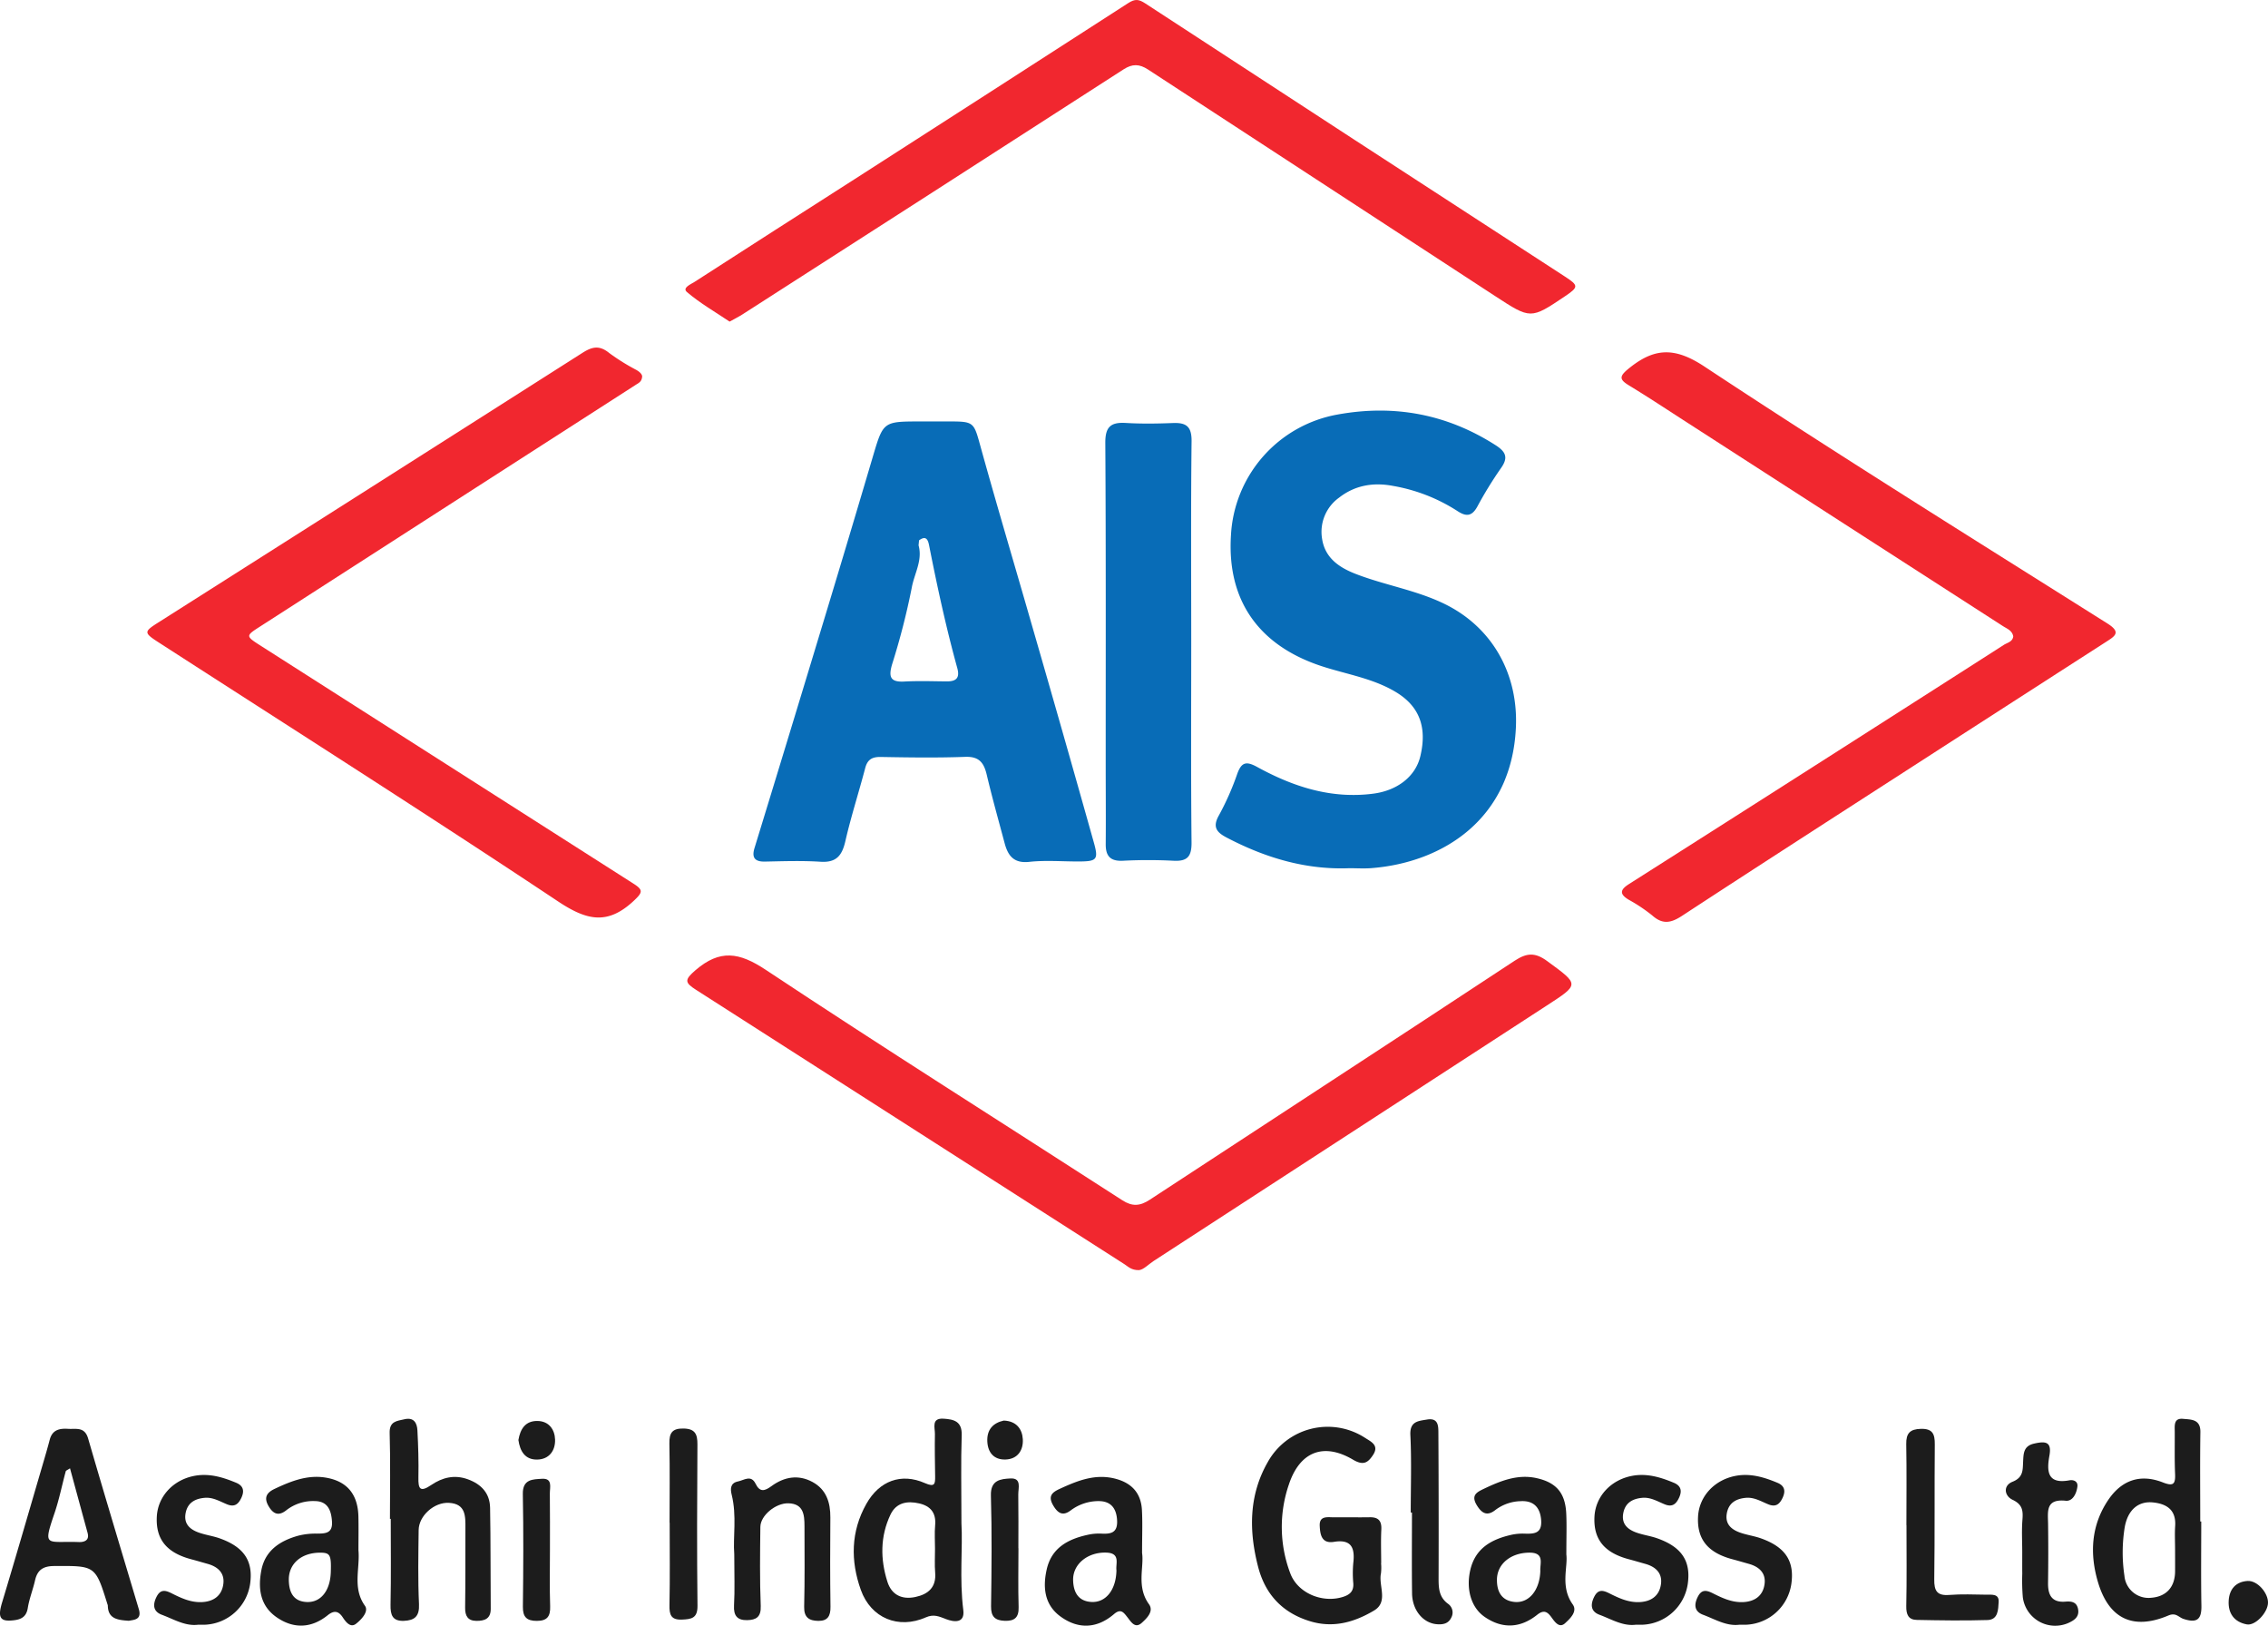 <svg xmlns="http://www.w3.org/2000/svg" width="689.577" height="494.246" viewBox="0 0 689.577 494.246">
  <g id="fec0b013-18a5-4c88-8956-58b85afcb2e0" data-name="Layer 2">
    <g id="b7785637-0e81-4e66-9443-c5f27af66251" data-name="Layer 1">
      <g>
        <path d="M410.274,263.928c-13.328.524-25.611-3.189-37.306-9.314-3.071-1.608-4.384-3.201-2.345-6.786a82.357,82.357,0,0,0,5.569-12.612c1.291-3.55,2.729-3.882,6.05-2.061,10.957,6.007,22.514,9.783,35.321,8.108,7.272-.951,12.804-5.19,14.279-11.351,2.103-8.789-.231-15.16-7.372-19.492-6.967-4.227-15.056-5.425-22.647-7.918-19.108-6.275-28.816-20.006-27.552-39.789a39.389,39.389,0,0,1,32.361-36.691c17.215-3.141,33.278-.175,48.093,9.309,2.959,1.894,4.02,3.665,1.669,6.931a118.928,118.928,0,0,0-7.231,11.764c-1.66,2.986-3.398,3.083-6.104,1.281a52.531,52.531,0,0,0-19.436-7.581c-6.008-1.16-11.626-.245-16.492,3.563a12.785,12.785,0,0,0-5.128,12.669c.937,5.711,5.227,8.582,10.174,10.502,8.753,3.397,18.15,4.877,26.689,8.958,14.829,7.087,22.824,21.426,22.031,37.876-1.344,27.893-22.438,40.95-43.961,42.613C414.728,264.076,412.495,263.928,410.274,263.928Z" style="fill: #086cb7"/>
        <path d="M195.246,114.364c-.074,1.658-1.04,2.039-1.915,2.602q-57.033,36.664-114.047,73.357c-4.697,3.019-4.717,2.975.198,6.112q56.505,36.067,113.02,72.118c3.108,1.979,2.999,2.671.123,5.346-7.944,7.388-14.27,5.891-22.938.127C129.493,247.294,88.727,221.42,48.165,195.24c-4.423-2.855-4.434-3.217-.203-5.902q64.6-40.999,129.146-82.083c3.104-1.982,5.265-2.278,8.168.09a64,64,0,0,0,8.237,5.129C194.459,113.03,195.144,113.658,195.246,114.364Z" style="fill: #f1272f"/>
        <path d="M612.119,193.453c-.326-1.812-1.881-2.315-3.148-3.132q-47.977-30.913-95.947-61.837c-5.879-3.788-11.711-7.656-17.685-11.288-2.91-1.769-3.122-2.716-.254-5.067,7.684-6.298,13.879-6.825,23.102-.731,40.42,26.705,81.575,52.302,122.567,78.136,4.232,2.667,2.358,3.807-.345,5.545Q610.926,214.04,581.47,233.046c-23.367,15.08-46.763,30.118-70.033,45.347-3.354,2.195-5.897,2.728-9.065-.095a49.448,49.448,0,0,0-7.231-4.825c-2.897-1.776-2.464-3.071.201-4.764q43.409-27.583,86.739-55.29,13.591-8.672,27.163-17.373C610.323,195.352,611.914,195.123,612.119,193.453Z" style="fill: #f1272f"/>
        <path d="M346.269,386.108c-2.316.025-3.251-1.071-4.389-1.801q-65.106-41.737-130.253-83.409c-3.437-2.195-3.58-3.025-.191-5.945,7.453-6.422,13.3-5.497,21.378-.139,35.849,23.779,72.261,46.71,108.406,70.046,3.046,1.967,5.404,1.785,8.333-.135,36.979-24.243,74.05-48.346,110.974-72.672,3.708-2.443,6.259-2.551,9.863.09,9.843,7.214,9.935,7.013-.181,13.584Q410.509,344.504,350.816,383.29C349.139,384.378,347.676,386.002,346.269,386.108Z" style="fill: #f1272f"/>
        <path d="M221.836,97.768c-4.368-2.944-8.984-5.585-12.961-8.975-1.535-1.308,1.18-2.379,2.309-3.107q24.316-15.681,48.702-31.253Q301.469,27.75,342.988.969c2.161-1.401,3.271-1.211,5.293.109Q411.949,42.651,475.745,84.029c4.255,2.765,4.295,3.206.053,6.057-10.408,6.993-10.394,6.972-21.222-.092q-52.756-34.419-105.503-68.851c-2.655-1.737-4.781-1.781-7.46-.055Q283.726,58.4,225.748,95.57C224.615,96.297,223.399,96.894,221.836,97.768Z" style="fill: #f1272f"/>
        <path d="M362.193,195.601c-.001,20.152-.117,40.306.093,60.456.044,4.275-1.224,5.832-5.499,5.602a149.714,149.714,0,0,0-15.375.002c-3.845.189-5.249-1.439-5.22-5.074.065-8.026-.003-16.053-.005-24.08-.008-32.619.087-65.239-.121-97.857-.031-4.886,1.642-6.351,6.23-6.076,4.768.286,9.573.208,14.351.024,4.027-.155,5.701,1.054,5.649,5.524C362.061,154.612,362.193,175.107,362.193,195.601Z" style="fill: #086cb7"/>
        <path d="M419.911,475.209a14.974,14.974,0,0,1-.031,3.066c-.809,3.786,2.342,8.671-2.112,11.316-5.941,3.528-12.371,5.426-19.517,3.228-8.473-2.607-13.603-8.275-15.746-16.592-2.799-10.865-2.815-21.677,2.932-31.73a20.853,20.853,0,0,1,29.688-7.35c1.779,1.137,4.255,2.233,2.351,5.137-1.557,2.373-2.941,3.308-6.096,1.445-8.937-5.277-16.156-2.47-19.486,7.497a39.776,39.776,0,0,0,.418,27.063c2.282,6.102,9.942,9.184,16.181,7.097,2.094-.701,3.119-1.812,2.972-4.079a33.913,33.913,0,0,1-.006-6.139c.536-4.532-.477-7.343-5.888-6.458-3.796.621-4.19-2.319-4.313-4.856-.156-3.225,2.487-2.577,4.442-2.601,3.587-.043,7.176.042,10.762-.019,2.622-.044,3.658,1.079,3.524,3.735-.172,3.405-.042,6.826-.042,10.24Z" style="fill: #1c1c1c"/>
        <path d="M292.321,463.078c.44,7.281-.643,16.823.564,26.361.52,4.113-2.816,3.68-5.222,2.766-2.111-.802-3.725-1.618-6.172-.538-8.307,3.664-16.676.258-19.754-8.343-3.16-8.832-3.07-17.768,1.695-26.2,3.93-6.955,10.556-9.452,17.779-6.277,3.022,1.329,3.148.25,3.114-2.101-.061-4.263-.147-8.528-.067-12.789.037-1.96-1.18-4.949,2.68-4.688,3.038.206,5.607.761,5.464,5.009C292.126,444.455,292.321,452.648,292.321,463.078Zm-8.036,7.773c0-2.388-.176-4.793.04-7.161.34-3.728-1.332-5.848-4.82-6.661-3.66-.853-7.025-.256-8.758,3.395-3.136,6.609-3.111,13.539-.938,20.407,1.28,4.043,4.454,5.497,8.492,4.643,3.911-.827,6.425-2.946,6.031-7.461C284.126,475.642,284.296,473.239,284.285,470.851Z" style="fill: #1c1c1c"/>
        <path d="M39.159,492.703c-3.367-.237-6.306-.558-6.375-4.601A1.862,1.862,0,0,0,32.649,487.61c-3.662-11.738-3.662-11.631-16.193-11.554-3.33.02-5.083,1.185-5.803,4.366-.638,2.82-1.745,5.549-2.203,8.39-.411,2.547-1.826,3.42-4.082,3.713-4.379.568-5.133-.741-3.721-5.422,4.081-13.522,7.999-27.094,11.973-40.648.861-2.936,1.734-5.869,2.51-8.828.781-2.976,2.953-3.437,5.547-3.274,2.429.153,5.056-.723,6.117,2.935,5.026,17.325,10.256,34.591,15.414,51.877C43.167,492.375,40.804,492.388,39.159,492.703Zm-17.873-46.345c-.776.525-1.23.66-1.295.901-1.151,4.244-2.003,8.586-3.418,12.737-3.589,10.536-2.495,8.455,7.148,8.767a6.775,6.775,0,0,0,1.017-.013c1.711-.204,2.346-1.115,1.882-2.808C24.848,459.478,23.096,453.01,21.286,446.358Z" style="fill: #1c1c1c"/>
        <path d="M118.56,461.719c0-8.697.176-17.399-.085-26.088-.109-3.614,2.209-3.658,4.504-4.193,2.836-.662,3.817,1.115,3.936,3.363.253,4.766.401,9.548.303,14.317-.071,3.455.464,4.644,3.897,2.309,3.328-2.263,7.035-3.233,11.149-1.732,4.144,1.512,6.661,4.28,6.745,8.648.197,10.232.104,20.469.196,30.704.028,3.103-1.929,3.701-4.358,3.681-2.584-.021-3.46-1.48-3.424-4.003.114-8.017.056-16.036.084-24.054.013-3.697.193-7.524-5-7.821-4.465-.256-9.165,3.914-9.216,8.276-.087,7.505-.246,15.024.106,22.515.174,3.702-1.324,4.946-4.576,5.078-3.494.142-4.143-1.785-4.078-4.897.182-8.697.063-17.4.063-26.101Z" style="fill: #1c1c1c"/>
        <path d="M669.281,462.509c0,8.544-.109,17.09.047,25.631.076,4.181-1.373,5.348-5.488,3.977-1.431-.477-2.248-1.994-4.529-1.03-10.677,4.514-18.092,1.101-21.426-10.117-2.565-8.632-2.115-17.292,3.157-25.056,4.088-6.02,9.773-7.921,16.524-5.287,3.173,1.238,3.897.618,3.761-2.557-.184-4.267-.081-8.545-.102-12.819-.009-1.876-.368-4.212,2.53-3.933,2.386.23,5.319.035,5.26,4.011-.134,9.058-.042,18.12-.042,27.181Zm-7.957,8.524c0-2.379-.13-4.768.027-7.137.323-4.863-2.518-6.734-6.728-7.171-4.472-.464-7.682,2.262-8.61,7.549a47.752,47.752,0,0,0-.09,14.734,7.358,7.358,0,0,0,8.155,6.697c4.601-.357,7.225-3.263,7.25-8.045C661.341,475.453,661.331,473.243,661.325,471.034Z" style="fill: #1c1c1c"/>
        <path d="M108.985,471.24c.516,5.609-1.89,11.475,1.973,16.899,1.26,1.769-1.134,4.24-2.71,5.472-1.603,1.254-2.96-.314-3.996-1.892-1.139-1.736-2.443-2.45-4.586-.724-4.902,3.946-10.287,4.275-15.535.655-5.04-3.477-5.708-8.711-4.691-14.189,1.137-6.122,5.658-9.062,11.22-10.618a21.261,21.261,0,0,1,5.586-.642c2.588-.011,4.92-.004,4.697-3.623-.21-3.413-1.278-6.222-5.21-6.264a13.237,13.237,0,0,0-8.619,2.74c-2.329,1.874-3.978,1.273-5.408-1.126-1.486-2.493-.816-4.088,1.737-5.298,4.993-2.368,10.077-4.407,15.731-3.424,6.404,1.113,9.635,5.1,9.797,11.789C109.054,464.407,108.985,467.824,108.985,471.24Zm-8.412,6.733c.178-5.262-.19-5.957-3.166-5.973-5.722-.031-9.704,3.33-9.595,8.373.076,3.513,1.267,6.46,5.49,6.626C97.538,487.164,100.383,483.574,100.573,477.972Z" style="fill: #1c1c1c"/>
        <path d="M347.243,472.09c.655,4.293-1.784,10.21,2.097,15.572,1.565,2.162-.693,4.319-2.203,5.682-2.046,1.847-3.252-.325-4.385-1.762-1.104-1.401-1.97-2.686-4.029-.921-5.179,4.44-10.888,4.699-16.324.713-4.851-3.558-5.387-8.856-4.14-14.327,1.495-6.563,6.508-9.185,12.496-10.486a15.42,15.42,0,0,1,4.068-.359c2.91.159,5.009-.211,4.826-3.986-.181-3.739-1.924-5.88-5.563-5.895a14.07,14.07,0,0,0-8.581,2.856c-2.278,1.698-3.796.967-5.257-1.495-1.69-2.848-.404-4,1.923-5.068,5.462-2.506,10.918-4.752,17.174-3.038,4.912,1.345,7.582,4.462,7.854,9.442C347.414,462.927,347.243,466.855,347.243,472.09Zm-7.791,5.265c-.283-1.965,1.3-5.187-2.988-5.371-5.654-.243-10.303,3.445-10.185,8.369.085,3.525,1.458,6.383,5.529,6.626C336.209,487.242,339.345,483.317,339.452,477.355Z" style="fill: #1c1c1c"/>
        <path d="M476.242,472.554c.5,3.893-1.901,9.782,1.938,15.174,1.529,2.147-.808,4.315-2.302,5.697-1.677,1.552-2.97-.127-4.017-1.579-1.162-1.611-2.232-2.77-4.484-.97-5.055,4.039-10.53,4.39-15.965.651-4.138-2.847-5.713-8.436-4.383-14.23,1.514-6.595,6.346-9.304,12.317-10.69a15.976,15.976,0,0,1,4.065-.399c2.96.092,5.49.066,5.166-4.14-.314-4.069-2.519-5.964-6.278-5.724a13.279,13.279,0,0,0-7.61,2.659c-2.37,1.885-4.046,1.243-5.661-1.411-1.823-2.995-.099-3.946,2.068-4.977,5.12-2.437,10.325-4.581,16.178-3.26,5.955,1.343,8.644,4.539,8.937,10.74C476.38,463.665,476.242,467.25,476.242,472.554Zm-7.911,4.986c-.171-2.128,1.41-5.547-3.252-5.549-5.64-.002-9.869,3.359-9.937,8.139-.051,3.574,1.297,6.425,5.305,6.841C464.824,487.425,468.147,483.473,468.332,477.54Z" style="fill: #1c1c1c"/>
        <path d="M223.25,472.437c-.416-5.158.823-11.672-.79-18.083-.44-1.751-.398-3.553,1.91-4.006,1.83-.359,3.983-2.128,5.358.689,1.314,2.692,2.797,2.226,4.831.734,3.855-2.827,8.155-3.609,12.485-1.257,4.198,2.28,5.459,6.221,5.42,10.815-.077,9.043-.085,18.089.041,27.131.038,2.741-.818,4.309-3.687,4.275-2.769-.033-4.392-1.001-4.314-4.28.197-8.186.113-16.38.097-24.571-.006-3.405-.303-6.761-4.871-6.896-3.874-.114-8.498,3.685-8.543,7.166-.103,8.018-.199,16.047.112,24.056.131,3.365-1.409,4.244-4.127,4.299-2.959.059-4.17-1.313-3.993-4.45C223.448,483.295,223.25,478.506,223.25,472.437Z" style="fill: #1c1c1c"/>
        <path d="M497.394,493.895c-3.969.517-7.422-1.665-11.055-3.013-2.591-.961-2.872-2.946-1.652-5.418,1.189-2.411,2.698-2.075,4.615-1.112,2.907,1.459,5.856,2.843,9.252,2.668,3.516-.181,5.94-1.922,6.447-5.385.5-3.419-1.606-5.358-4.775-6.241-1.647-.459-3.286-.95-4.939-1.387-7.524-1.991-10.851-6.093-10.493-12.961.325-6.232,5.066-11.292,11.654-12.442,4.408-.769,8.493.484,12.464,2.135,2.046.851,2.643,2.311,1.598,4.56-.988,2.126-2.219,2.879-4.403,1.984-2.199-.902-4.287-2.197-6.817-1.957-3.014.285-5.212,1.572-5.761,4.786-.54,3.163,1.358,4.805,3.952,5.747,2.077.754,4.324,1.038,6.408,1.776,7.429,2.63,10.251,6.906,9.276,13.819a14.521,14.521,0,0,1-13.545,12.437C498.939,493.928,498.253,493.895,497.394,493.895Z" style="fill: #1c1c1c"/>
        <path d="M528.887,493.895c-3.969.517-7.422-1.665-11.055-3.013-2.591-.961-2.872-2.946-1.652-5.418,1.189-2.411,2.698-2.075,4.615-1.112,2.907,1.459,5.856,2.843,9.252,2.668,3.516-.181,5.94-1.922,6.447-5.385.5-3.419-1.606-5.358-4.775-6.241-1.647-.459-3.286-.95-4.939-1.387-7.524-1.991-10.851-6.093-10.493-12.961.325-6.232,5.066-11.292,11.654-12.442,4.408-.769,8.493.484,12.464,2.135,2.046.851,2.643,2.311,1.598,4.56-.988,2.126-2.219,2.879-4.403,1.984-2.199-.902-4.287-2.197-6.817-1.957-3.014.285-5.212,1.572-5.761,4.786-.54,3.163,1.358,4.805,3.952,5.747,2.077.754,4.324,1.038,6.408,1.776,7.429,2.63,10.251,6.906,9.276,13.819a14.521,14.521,0,0,1-13.545,12.437C530.432,493.928,529.746,493.895,528.887,493.895Z" style="fill: #1c1c1c"/>
        <path d="M60.28,493.895c-3.969.517-7.422-1.665-11.055-3.013-2.591-.961-2.872-2.946-1.652-5.418,1.189-2.411,2.698-2.075,4.615-1.112,2.907,1.459,5.856,2.843,9.252,2.668,3.516-.181,5.94-1.922,6.447-5.385.5-3.419-1.606-5.358-4.775-6.241-1.647-.459-3.286-.95-4.939-1.387-7.524-1.991-10.851-6.093-10.493-12.961.325-6.232,5.066-11.292,11.654-12.442,4.408-.769,8.493.484,12.464,2.135,2.046.851,2.643,2.311,1.598,4.56-.988,2.126-2.219,2.879-4.403,1.984-2.199-.902-4.287-2.197-6.817-1.957-3.014.285-5.212,1.572-5.761,4.786-.54,3.163,1.358,4.805,3.952,5.747,2.077.754,4.324,1.038,6.408,1.776,7.429,2.63,10.251,6.906,9.276,13.819a14.521,14.521,0,0,1-13.545,12.437C61.825,493.928,61.139,493.895,60.28,493.895Z" style="fill: #1c1c1c"/>
        <path d="M579.635,463.624c0-8.205.102-16.413-.05-24.615-.061-3.292,1.122-4.567,4.45-4.652,3.592-.092,4.258,1.61,4.231,4.714-.12,13.675.021,27.352-.163,41.026-.047,3.48.813,5.041,4.56,4.751,3.742-.29,7.523-.132,11.286-.079,1.629.023,3.9-.345,3.735,2.227-.146,2.263-.114,5.379-3.382,5.479-7.171.22-14.356.11-21.532-.036-2.537-.051-3.23-1.669-3.176-4.201.176-8.202.066-16.409.066-24.615Z" style="fill: #1c1c1c"/>
        <path d="M614.854,471.758c-.003-3.24-.201-6.496.057-9.716.222-2.773.065-4.673-2.994-6.119-2.494-1.179-2.972-4.307.008-5.495,3.297-1.315,3.063-3.598,3.196-6.118.127-2.4.089-4.741,3.337-5.471,3.335-.75,5.448-.703,4.662,3.653-.853,4.727-.671,8.756,6.063,7.513,1.268-.234,2.622.304,2.448,1.842-.239,2.115-1.41,4.583-3.548,4.364-6.205-.636-5.417,3.293-5.368,7.099q.115,8.952-.013,17.906c-.05,3.683,1.166,6.008,5.308,5.663,1.873-.156,3.45.12,3.835,2.348.418,2.419-1.39,3.433-3.043,4.176a9.928,9.928,0,0,1-13.773-7.846,61.288,61.288,0,0,1-.167-7.148C614.84,476.192,614.856,473.975,614.854,471.758Z" style="fill: #1c1c1c"/>
        <path d="M428.929,459.797c0-7.848.277-15.71-.112-23.539-.209-4.213,2.412-4.285,5.076-4.731,3.541-.593,3.431,2.113,3.444,4.265q.125,21.77.063,43.542c-.005,3.125-.051,6.106,2.927,8.245a3.224,3.224,0,0,1,.923,4.168c-.869,1.829-2.482,2.134-4.307,2.005-4.204-.298-7.541-4.214-7.61-9.364-.109-8.195-.029-16.392-.029-24.588Z" style="fill: #1c1c1c"/>
        <path d="M203.581,462.871c0-8.009.109-16.02-.054-24.025-.065-3.209.82-4.654,4.301-4.586,3.506.068,4.241,1.701,4.221,4.805-.103,16.358-.168,32.718.018,49.074.043,3.785-1.823,4.082-4.718,4.201-3.386.14-3.857-1.522-3.798-4.421.17-8.346.06-16.698.06-25.048Z" style="fill: #1c1c1c"/>
        <path d="M167.209,470.934c.006,5.805-.134,11.614.062,17.412.105,3.085-.971,4.394-4.071,4.389-3-.005-4.256-1.119-4.219-4.277.135-11.437.2-22.879-.017-34.313-.086-4.552,3.113-4.438,5.823-4.606,3.328-.206,2.368,2.632,2.391,4.494C167.247,459.666,167.203,465.3,167.209,470.934Z" style="fill: #1c1c1c"/>
        <path d="M309.658,470.663c0,5.958-.128,11.92.051,17.873.096,3.194-1.264,4.287-4.249,4.175-2.925-.109-4.175-1.27-4.131-4.411.156-11.234.28-22.477-.047-33.704-.138-4.724,3.016-5,5.892-5.159,3.549-.197,2.402,2.909,2.432,4.882.083,5.447.029,10.895.029,16.343Z" style="fill: #1c1c1c"/>
        <path d="M689.574,487.304c-.111,2.95-3.87,6.986-6.469,6.492-3.826-.728-5.726-3.376-5.478-7.265.222-3.483,2.201-5.699,5.716-5.933C686.329,480.398,689.689,484.249,689.574,487.304Z" style="fill: #1c1c1c"/>
        <path d="M157.621,437.75c.564-3.318,2.081-5.84,5.799-5.788,3.485.049,5.251,2.601,5.348,5.648.107,3.345-1.787,6.02-5.436,6.087C159.666,443.764,158.1,441.181,157.621,437.75Z" style="fill: #1c1c1c"/>
        <path d="M305.191,431.842c3.872.146,5.599,2.602,5.788,5.62.209,3.336-1.522,6.123-5.304,6.218-3.43.086-5.314-2.059-5.483-5.465C300.01,434.57,301.958,432.55,305.191,431.842Z" style="fill: #1c1c1c"/>
        <path d="M332.583,256.128q-9.332-33.225-18.922-66.374c-5.123-17.849-10.442-35.642-15.404-53.533-2.228-8.029-1.927-8.11-10.12-8.106-1.881.004-3.763,0-5.644,0q-1.28.005-2.567.004c-11.467-.004-11.379.024-14.597,10.893q-8.183,27.676-16.576,55.292-9.62,31.778-19.353,63.513c-.867,2.84.045,4.158,3.165,4.095,5.641-.119,11.306-.311,16.926.049,4.84.311,6.546-1.927,7.543-6.274,1.71-7.463,4.078-14.768,6.025-22.178.689-2.63,2.095-3.448,4.766-3.399,8.55.154,17.114.28,25.654-.035,4.235-.157,5.672,1.801,6.536,5.441,1.647,6.966,3.588,13.862,5.434,20.783,1.018,3.815,2.766,6.211,7.501,5.697,4.903-.535,9.907-.112,14.869-.119C333.478,261.873,334.062,261.38,332.583,256.128Zm-44.787-48.99c-4.273-.035-8.561-.196-12.82.042-4.333.245-4.847-1.458-3.738-5.228a217.096,217.096,0,0,0,5.969-23.248c.755-4.27,3.364-8.33,2.081-12.929.049-.504.098-1.007.147-1.507v-.004c1.909-1.409,2.651-.525,3.039,1.437,2.472,12.547,5.176,25.046,8.582,37.376C291.909,206.169,290.661,207.166,287.797,207.138Z" style="fill: #086cb7"/>
      </g>
    </g>
  </g>
</svg>

